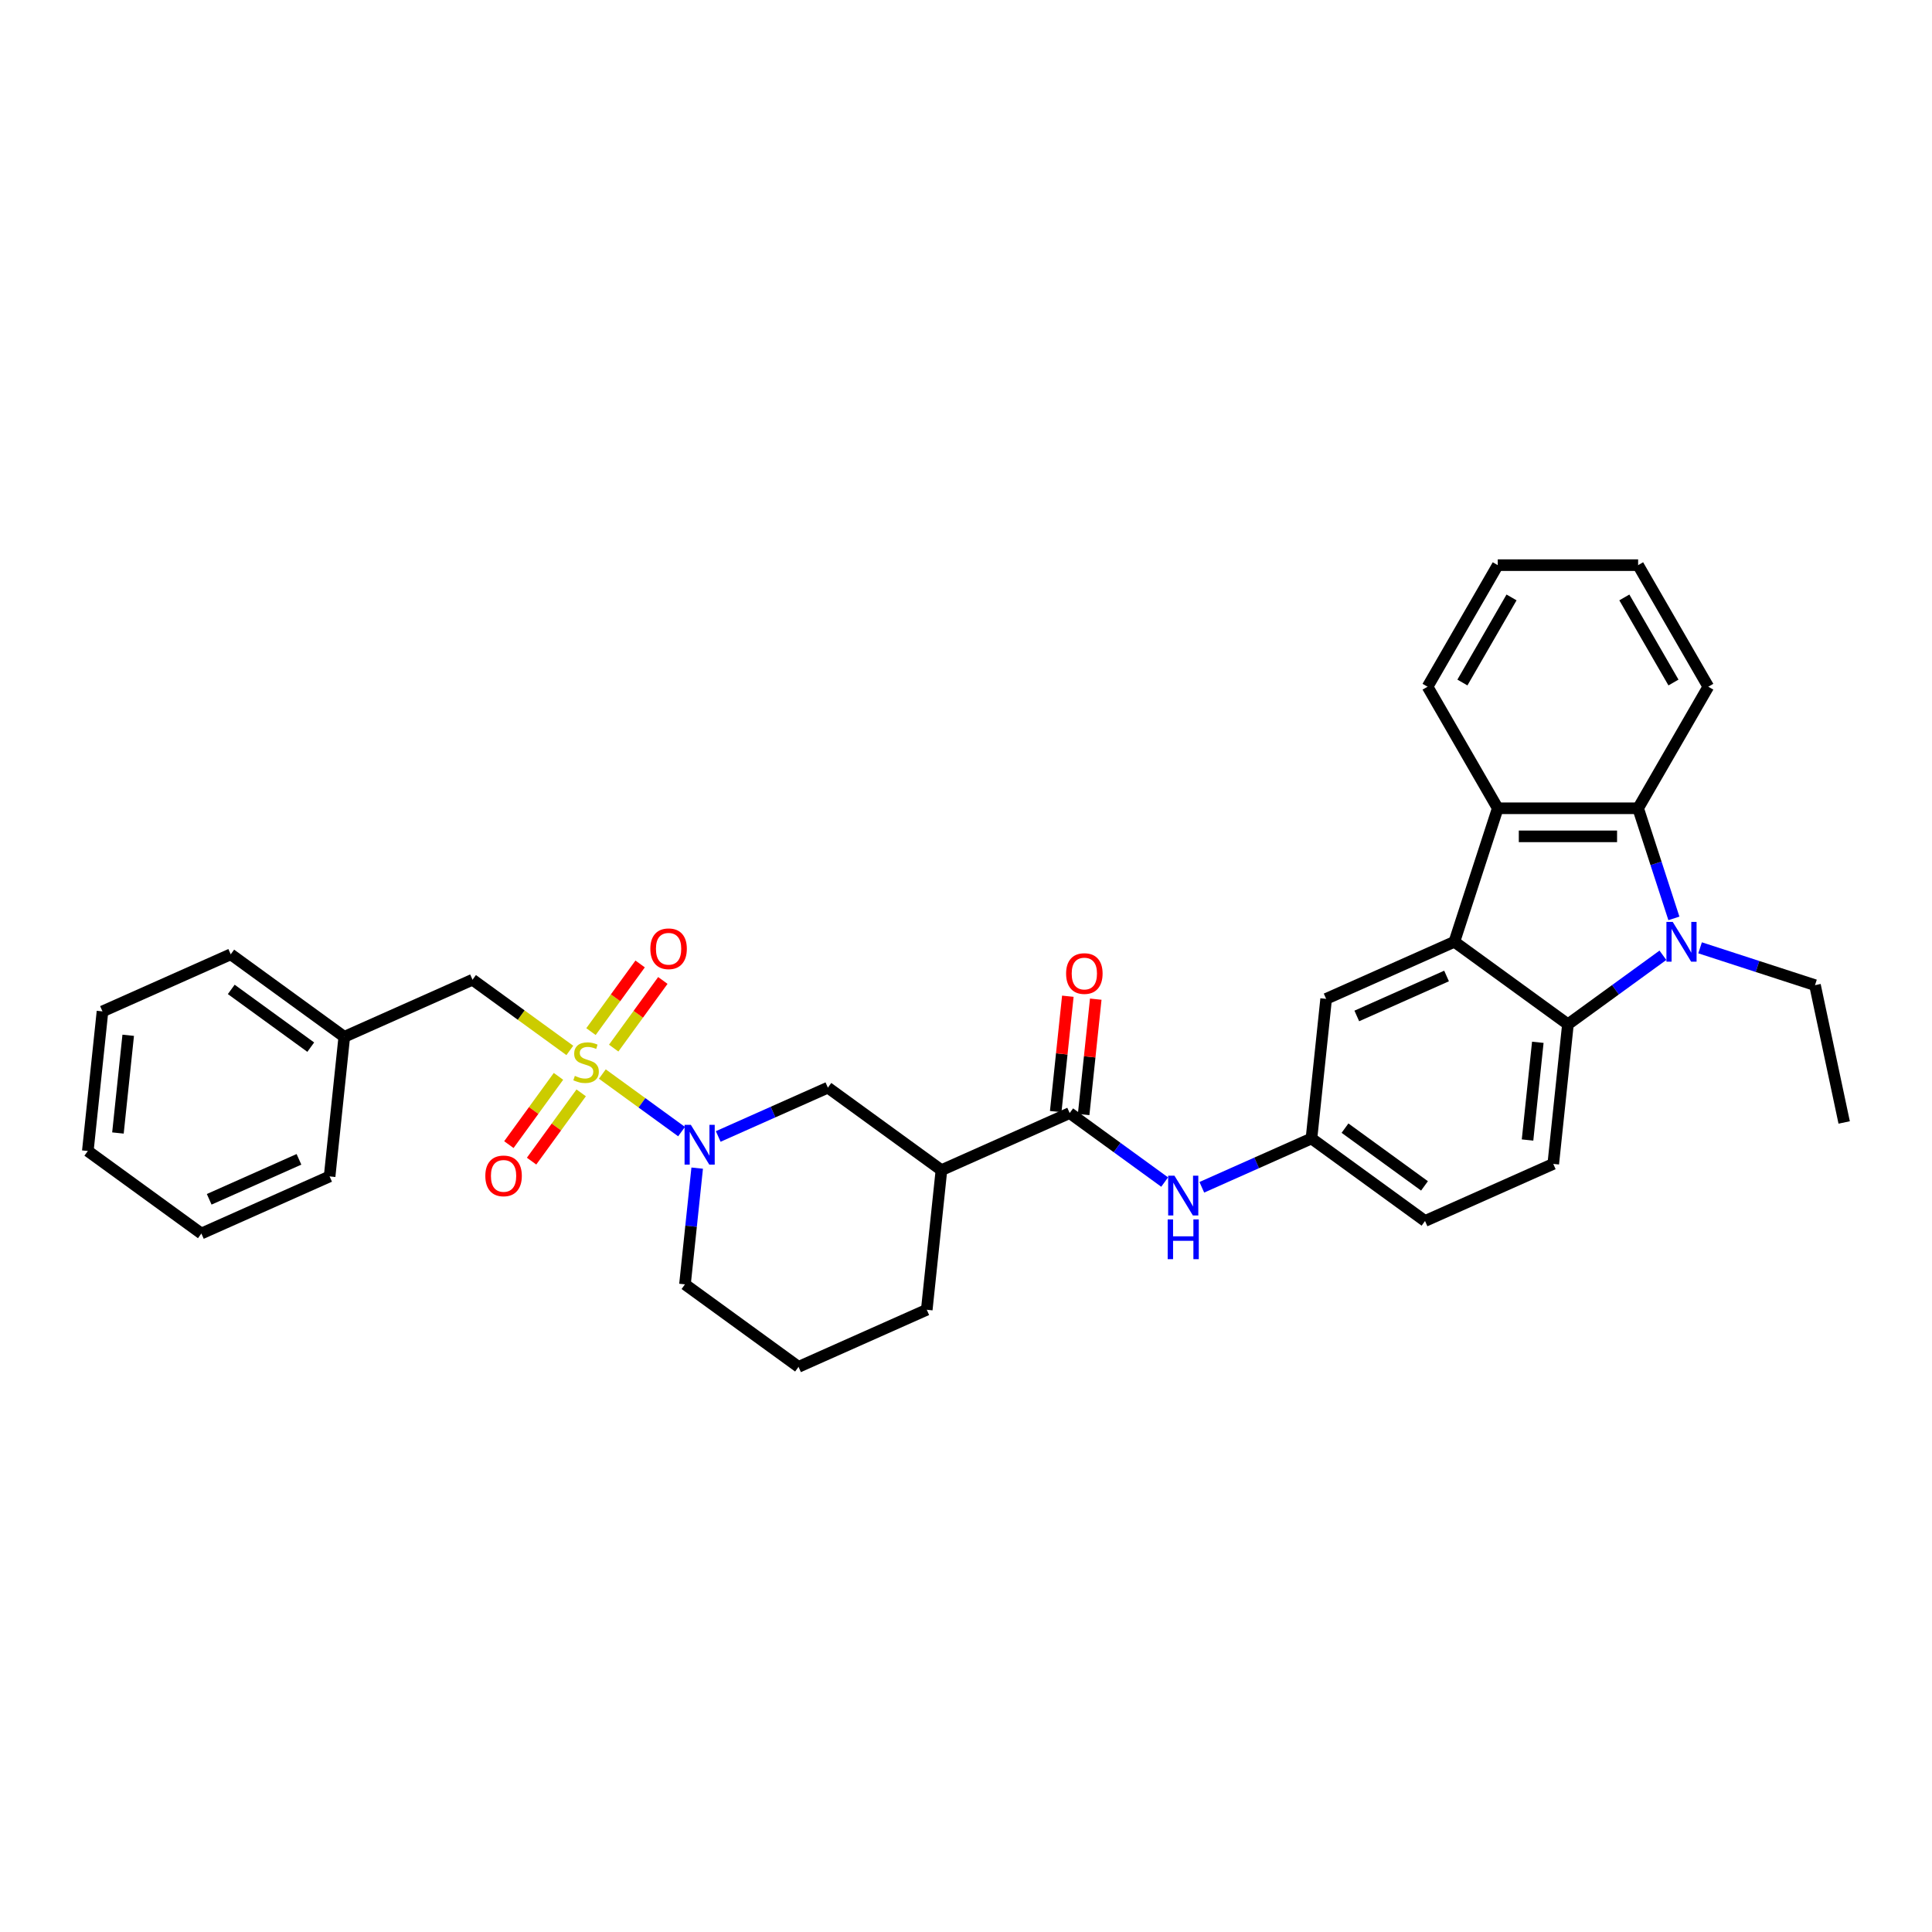 <?xml version='1.0' encoding='iso-8859-1'?>
<svg version='1.1' baseProfile='full'
              xmlns='http://www.w3.org/2000/svg'
                      xmlns:rdkit='http://www.rdkit.org/xml'
                      xmlns:xlink='http://www.w3.org/1999/xlink'
                  xml:space='preserve'
width='1000px' height='1000px' viewBox='0 0 1000 1000'>
<!-- END OF HEADER -->
<rect style='opacity:1.0;fill:#FFFFFF;stroke:none' width='1000' height='1000' x='0' y='0'> </rect>
<path class='bond-3' d='M 311.768,555.922 L 332.272,570.819' style='fill:none;fill-rule:evenodd;stroke:#CCCC00;stroke-width:6px;stroke-linecap:butt;stroke-linejoin:miter;stroke-opacity:1' />
<path class='bond-3' d='M 332.272,570.819 L 352.775,585.715' style='fill:none;fill-rule:evenodd;stroke:#0000FF;stroke-width:6px;stroke-linecap:butt;stroke-linejoin:miter;stroke-opacity:1' />
<path class='bond-10' d='M 294.942,543.697 L 269.759,525.401' style='fill:none;fill-rule:evenodd;stroke:#CCCC00;stroke-width:6px;stroke-linecap:butt;stroke-linejoin:miter;stroke-opacity:1' />
<path class='bond-10' d='M 269.759,525.401 L 244.576,507.104' style='fill:none;fill-rule:evenodd;stroke:#000000;stroke-width:6px;stroke-linecap:butt;stroke-linejoin:miter;stroke-opacity:1' />
<path class='bond-11' d='M 289.064,557.119 L 276.227,574.787' style='fill:none;fill-rule:evenodd;stroke:#CCCC00;stroke-width:6px;stroke-linecap:butt;stroke-linejoin:miter;stroke-opacity:1' />
<path class='bond-11' d='M 276.227,574.787 L 263.39,592.456' style='fill:none;fill-rule:evenodd;stroke:#FF0000;stroke-width:6px;stroke-linecap:butt;stroke-linejoin:miter;stroke-opacity:1' />
<path class='bond-11' d='M 300.819,565.66 L 287.983,583.329' style='fill:none;fill-rule:evenodd;stroke:#CCCC00;stroke-width:6px;stroke-linecap:butt;stroke-linejoin:miter;stroke-opacity:1' />
<path class='bond-11' d='M 287.983,583.329 L 275.146,600.997' style='fill:none;fill-rule:evenodd;stroke:#FF0000;stroke-width:6px;stroke-linecap:butt;stroke-linejoin:miter;stroke-opacity:1' />
<path class='bond-12' d='M 317.646,542.5 L 330.367,524.992' style='fill:none;fill-rule:evenodd;stroke:#CCCC00;stroke-width:6px;stroke-linecap:butt;stroke-linejoin:miter;stroke-opacity:1' />
<path class='bond-12' d='M 330.367,524.992 L 343.087,507.483' style='fill:none;fill-rule:evenodd;stroke:#FF0000;stroke-width:6px;stroke-linecap:butt;stroke-linejoin:miter;stroke-opacity:1' />
<path class='bond-12' d='M 305.891,533.959 L 318.611,516.451' style='fill:none;fill-rule:evenodd;stroke:#CCCC00;stroke-width:6px;stroke-linecap:butt;stroke-linejoin:miter;stroke-opacity:1' />
<path class='bond-12' d='M 318.611,516.451 L 331.332,498.942' style='fill:none;fill-rule:evenodd;stroke:#FF0000;stroke-width:6px;stroke-linecap:butt;stroke-linejoin:miter;stroke-opacity:1' />
<path class='bond-0' d='M 860.721,494.452 L 836.141,512.311' style='fill:none;fill-rule:evenodd;stroke:#0000FF;stroke-width:6px;stroke-linecap:butt;stroke-linejoin:miter;stroke-opacity:1' />
<path class='bond-0' d='M 836.141,512.311 L 811.561,530.169' style='fill:none;fill-rule:evenodd;stroke:#000000;stroke-width:6px;stroke-linecap:butt;stroke-linejoin:miter;stroke-opacity:1' />
<path class='bond-18' d='M 879.96,490.589 L 909.7,500.252' style='fill:none;fill-rule:evenodd;stroke:#0000FF;stroke-width:6px;stroke-linecap:butt;stroke-linejoin:miter;stroke-opacity:1' />
<path class='bond-18' d='M 909.7,500.252 L 939.44,509.915' style='fill:none;fill-rule:evenodd;stroke:#000000;stroke-width:6px;stroke-linecap:butt;stroke-linejoin:miter;stroke-opacity:1' />
<path class='bond-36' d='M 866.408,475.359 L 857.148,446.862' style='fill:none;fill-rule:evenodd;stroke:#0000FF;stroke-width:6px;stroke-linecap:butt;stroke-linejoin:miter;stroke-opacity:1' />
<path class='bond-36' d='M 857.148,446.862 L 847.889,418.364' style='fill:none;fill-rule:evenodd;stroke:#000000;stroke-width:6px;stroke-linecap:butt;stroke-linejoin:miter;stroke-opacity:1' />
<path class='bond-1' d='M 752.782,487.463 L 686.408,517.015' style='fill:none;fill-rule:evenodd;stroke:#000000;stroke-width:6px;stroke-linecap:butt;stroke-linejoin:miter;stroke-opacity:1' />
<path class='bond-1' d='M 748.736,505.171 L 702.275,525.857' style='fill:none;fill-rule:evenodd;stroke:#000000;stroke-width:6px;stroke-linecap:butt;stroke-linejoin:miter;stroke-opacity:1' />
<path class='bond-5' d='M 752.782,487.463 L 775.234,418.364' style='fill:none;fill-rule:evenodd;stroke:#000000;stroke-width:6px;stroke-linecap:butt;stroke-linejoin:miter;stroke-opacity:1' />
<path class='bond-35' d='M 752.782,487.463 L 811.561,530.169' style='fill:none;fill-rule:evenodd;stroke:#000000;stroke-width:6px;stroke-linecap:butt;stroke-linejoin:miter;stroke-opacity:1' />
<path class='bond-2' d='M 811.561,530.169 L 803.967,602.426' style='fill:none;fill-rule:evenodd;stroke:#000000;stroke-width:6px;stroke-linecap:butt;stroke-linejoin:miter;stroke-opacity:1' />
<path class='bond-2' d='M 795.971,539.489 L 790.655,590.069' style='fill:none;fill-rule:evenodd;stroke:#000000;stroke-width:6px;stroke-linecap:butt;stroke-linejoin:miter;stroke-opacity:1' />
<path class='bond-8' d='M 371.754,588.232 L 400.131,575.598' style='fill:none;fill-rule:evenodd;stroke:#0000FF;stroke-width:6px;stroke-linecap:butt;stroke-linejoin:miter;stroke-opacity:1' />
<path class='bond-8' d='M 400.131,575.598 L 428.508,562.964' style='fill:none;fill-rule:evenodd;stroke:#000000;stroke-width:6px;stroke-linecap:butt;stroke-linejoin:miter;stroke-opacity:1' />
<path class='bond-19' d='M 360.862,604.62 L 357.701,634.696' style='fill:none;fill-rule:evenodd;stroke:#0000FF;stroke-width:6px;stroke-linecap:butt;stroke-linejoin:miter;stroke-opacity:1' />
<path class='bond-19' d='M 357.701,634.696 L 354.54,664.772' style='fill:none;fill-rule:evenodd;stroke:#000000;stroke-width:6px;stroke-linecap:butt;stroke-linejoin:miter;stroke-opacity:1' />
<path class='bond-4' d='M 847.889,418.364 L 775.234,418.364' style='fill:none;fill-rule:evenodd;stroke:#000000;stroke-width:6px;stroke-linecap:butt;stroke-linejoin:miter;stroke-opacity:1' />
<path class='bond-4' d='M 836.991,432.895 L 786.132,432.895' style='fill:none;fill-rule:evenodd;stroke:#000000;stroke-width:6px;stroke-linecap:butt;stroke-linejoin:miter;stroke-opacity:1' />
<path class='bond-22' d='M 847.889,418.364 L 884.216,355.443' style='fill:none;fill-rule:evenodd;stroke:#000000;stroke-width:6px;stroke-linecap:butt;stroke-linejoin:miter;stroke-opacity:1' />
<path class='bond-23' d='M 775.234,418.364 L 738.906,355.443' style='fill:none;fill-rule:evenodd;stroke:#000000;stroke-width:6px;stroke-linecap:butt;stroke-linejoin:miter;stroke-opacity:1' />
<path class='bond-6' d='M 553.661,576.118 L 487.287,605.669' style='fill:none;fill-rule:evenodd;stroke:#000000;stroke-width:6px;stroke-linecap:butt;stroke-linejoin:miter;stroke-opacity:1' />
<path class='bond-9' d='M 553.661,576.118 L 578.241,593.976' style='fill:none;fill-rule:evenodd;stroke:#000000;stroke-width:6px;stroke-linecap:butt;stroke-linejoin:miter;stroke-opacity:1' />
<path class='bond-9' d='M 578.241,593.976 L 602.821,611.835' style='fill:none;fill-rule:evenodd;stroke:#0000FF;stroke-width:6px;stroke-linecap:butt;stroke-linejoin:miter;stroke-opacity:1' />
<path class='bond-16' d='M 560.887,576.877 L 564.025,547.019' style='fill:none;fill-rule:evenodd;stroke:#000000;stroke-width:6px;stroke-linecap:butt;stroke-linejoin:miter;stroke-opacity:1' />
<path class='bond-16' d='M 564.025,547.019 L 567.163,517.161' style='fill:none;fill-rule:evenodd;stroke:#FF0000;stroke-width:6px;stroke-linecap:butt;stroke-linejoin:miter;stroke-opacity:1' />
<path class='bond-16' d='M 546.435,575.358 L 549.573,545.5' style='fill:none;fill-rule:evenodd;stroke:#000000;stroke-width:6px;stroke-linecap:butt;stroke-linejoin:miter;stroke-opacity:1' />
<path class='bond-16' d='M 549.573,545.5 L 552.712,515.642' style='fill:none;fill-rule:evenodd;stroke:#FF0000;stroke-width:6px;stroke-linecap:butt;stroke-linejoin:miter;stroke-opacity:1' />
<path class='bond-7' d='M 487.287,605.669 L 428.508,562.964' style='fill:none;fill-rule:evenodd;stroke:#000000;stroke-width:6px;stroke-linecap:butt;stroke-linejoin:miter;stroke-opacity:1' />
<path class='bond-33' d='M 487.287,605.669 L 479.693,677.926' style='fill:none;fill-rule:evenodd;stroke:#000000;stroke-width:6px;stroke-linecap:butt;stroke-linejoin:miter;stroke-opacity:1' />
<path class='bond-15' d='M 622.06,614.541 L 650.437,601.906' style='fill:none;fill-rule:evenodd;stroke:#0000FF;stroke-width:6px;stroke-linecap:butt;stroke-linejoin:miter;stroke-opacity:1' />
<path class='bond-15' d='M 650.437,601.906 L 678.814,589.272' style='fill:none;fill-rule:evenodd;stroke:#000000;stroke-width:6px;stroke-linecap:butt;stroke-linejoin:miter;stroke-opacity:1' />
<path class='bond-20' d='M 244.576,507.104 L 178.202,536.656' style='fill:none;fill-rule:evenodd;stroke:#000000;stroke-width:6px;stroke-linecap:butt;stroke-linejoin:miter;stroke-opacity:1' />
<path class='bond-13' d='M 803.967,602.426 L 737.593,631.978' style='fill:none;fill-rule:evenodd;stroke:#000000;stroke-width:6px;stroke-linecap:butt;stroke-linejoin:miter;stroke-opacity:1' />
<path class='bond-14' d='M 686.408,517.015 L 678.814,589.272' style='fill:none;fill-rule:evenodd;stroke:#000000;stroke-width:6px;stroke-linecap:butt;stroke-linejoin:miter;stroke-opacity:1' />
<path class='bond-17' d='M 678.814,589.272 L 737.593,631.978' style='fill:none;fill-rule:evenodd;stroke:#000000;stroke-width:6px;stroke-linecap:butt;stroke-linejoin:miter;stroke-opacity:1' />
<path class='bond-17' d='M 696.172,583.922 L 737.317,613.816' style='fill:none;fill-rule:evenodd;stroke:#000000;stroke-width:6px;stroke-linecap:butt;stroke-linejoin:miter;stroke-opacity:1' />
<path class='bond-27' d='M 939.44,509.915 L 954.545,580.983' style='fill:none;fill-rule:evenodd;stroke:#000000;stroke-width:6px;stroke-linecap:butt;stroke-linejoin:miter;stroke-opacity:1' />
<path class='bond-24' d='M 354.54,664.772 L 413.319,707.478' style='fill:none;fill-rule:evenodd;stroke:#000000;stroke-width:6px;stroke-linecap:butt;stroke-linejoin:miter;stroke-opacity:1' />
<path class='bond-25' d='M 178.202,536.656 L 119.423,493.95' style='fill:none;fill-rule:evenodd;stroke:#000000;stroke-width:6px;stroke-linecap:butt;stroke-linejoin:miter;stroke-opacity:1' />
<path class='bond-25' d='M 160.844,542.006 L 119.699,512.112' style='fill:none;fill-rule:evenodd;stroke:#000000;stroke-width:6px;stroke-linecap:butt;stroke-linejoin:miter;stroke-opacity:1' />
<path class='bond-26' d='M 178.202,536.656 L 170.607,608.913' style='fill:none;fill-rule:evenodd;stroke:#000000;stroke-width:6px;stroke-linecap:butt;stroke-linejoin:miter;stroke-opacity:1' />
<path class='bond-21' d='M 479.693,677.926 L 413.319,707.478' style='fill:none;fill-rule:evenodd;stroke:#000000;stroke-width:6px;stroke-linecap:butt;stroke-linejoin:miter;stroke-opacity:1' />
<path class='bond-37' d='M 884.216,355.443 L 847.889,292.522' style='fill:none;fill-rule:evenodd;stroke:#000000;stroke-width:6px;stroke-linecap:butt;stroke-linejoin:miter;stroke-opacity:1' />
<path class='bond-37' d='M 866.183,353.271 L 840.754,309.226' style='fill:none;fill-rule:evenodd;stroke:#000000;stroke-width:6px;stroke-linecap:butt;stroke-linejoin:miter;stroke-opacity:1' />
<path class='bond-28' d='M 738.906,355.443 L 775.234,292.522' style='fill:none;fill-rule:evenodd;stroke:#000000;stroke-width:6px;stroke-linecap:butt;stroke-linejoin:miter;stroke-opacity:1' />
<path class='bond-28' d='M 756.94,353.271 L 782.369,309.226' style='fill:none;fill-rule:evenodd;stroke:#000000;stroke-width:6px;stroke-linecap:butt;stroke-linejoin:miter;stroke-opacity:1' />
<path class='bond-30' d='M 119.423,493.95 L 53.049,523.501' style='fill:none;fill-rule:evenodd;stroke:#000000;stroke-width:6px;stroke-linecap:butt;stroke-linejoin:miter;stroke-opacity:1' />
<path class='bond-31' d='M 170.607,608.913 L 104.234,638.464' style='fill:none;fill-rule:evenodd;stroke:#000000;stroke-width:6px;stroke-linecap:butt;stroke-linejoin:miter;stroke-opacity:1' />
<path class='bond-31' d='M 154.741,600.071 L 108.28,620.757' style='fill:none;fill-rule:evenodd;stroke:#000000;stroke-width:6px;stroke-linecap:butt;stroke-linejoin:miter;stroke-opacity:1' />
<path class='bond-29' d='M 775.234,292.522 L 847.889,292.522' style='fill:none;fill-rule:evenodd;stroke:#000000;stroke-width:6px;stroke-linecap:butt;stroke-linejoin:miter;stroke-opacity:1' />
<path class='bond-34' d='M 53.049,523.501 L 45.455,595.759' style='fill:none;fill-rule:evenodd;stroke:#000000;stroke-width:6px;stroke-linecap:butt;stroke-linejoin:miter;stroke-opacity:1' />
<path class='bond-34' d='M 66.361,535.859 L 61.045,586.439' style='fill:none;fill-rule:evenodd;stroke:#000000;stroke-width:6px;stroke-linecap:butt;stroke-linejoin:miter;stroke-opacity:1' />
<path class='bond-32' d='M 104.234,638.464 L 45.455,595.759' style='fill:none;fill-rule:evenodd;stroke:#000000;stroke-width:6px;stroke-linecap:butt;stroke-linejoin:miter;stroke-opacity:1' />
<path  class='atom-0' d='M 297.543 556.872
Q 297.775 556.959, 298.734 557.366
Q 299.693 557.773, 300.739 558.034
Q 301.815 558.267, 302.861 558.267
Q 304.808 558.267, 305.941 557.337
Q 307.075 556.378, 307.075 554.721
Q 307.075 553.588, 306.494 552.89
Q 305.941 552.193, 305.07 551.815
Q 304.198 551.437, 302.745 551.001
Q 300.914 550.449, 299.809 549.926
Q 298.734 549.403, 297.949 548.298
Q 297.194 547.194, 297.194 545.334
Q 297.194 542.748, 298.938 541.149
Q 300.71 539.551, 304.198 539.551
Q 306.581 539.551, 309.284 540.684
L 308.615 542.922
Q 306.145 541.905, 304.285 541.905
Q 302.28 541.905, 301.175 542.748
Q 300.071 543.561, 300.1 544.985
Q 300.1 546.09, 300.652 546.758
Q 301.233 547.427, 302.047 547.804
Q 302.89 548.182, 304.285 548.618
Q 306.145 549.199, 307.249 549.781
Q 308.354 550.362, 309.138 551.553
Q 309.952 552.716, 309.952 554.721
Q 309.952 557.569, 308.034 559.11
Q 306.145 560.621, 302.977 560.621
Q 301.146 560.621, 299.751 560.214
Q 298.385 559.836, 296.758 559.168
L 297.543 556.872
' fill='#CCCC00'/>
<path  class='atom-1' d='M 865.792 477.175
L 872.535 488.074
Q 873.203 489.149, 874.278 491.096
Q 875.354 493.043, 875.412 493.16
L 875.412 477.175
L 878.144 477.175
L 878.144 497.751
L 875.325 497.751
L 868.088 485.836
Q 867.245 484.441, 866.344 482.843
Q 865.473 481.244, 865.211 480.75
L 865.211 497.751
L 862.537 497.751
L 862.537 477.175
L 865.792 477.175
' fill='#0000FF'/>
<path  class='atom-4' d='M 357.586 582.227
L 364.328 593.126
Q 364.997 594.201, 366.072 596.148
Q 367.147 598.095, 367.206 598.211
L 367.206 582.227
L 369.937 582.227
L 369.937 602.803
L 367.118 602.803
L 359.882 590.888
Q 359.039 589.493, 358.138 587.894
Q 357.266 586.296, 357.005 585.802
L 357.005 602.803
L 354.331 602.803
L 354.331 582.227
L 357.586 582.227
' fill='#0000FF'/>
<path  class='atom-10' d='M 607.892 608.536
L 614.634 619.434
Q 615.303 620.509, 616.378 622.456
Q 617.453 624.403, 617.511 624.52
L 617.511 608.536
L 620.243 608.536
L 620.243 629.111
L 617.424 629.111
L 610.188 617.196
Q 609.345 615.801, 608.444 614.203
Q 607.572 612.604, 607.311 612.11
L 607.311 629.111
L 604.637 629.111
L 604.637 608.536
L 607.892 608.536
' fill='#0000FF'/>
<path  class='atom-10' d='M 604.39 631.169
L 607.18 631.169
L 607.18 639.917
L 617.7 639.917
L 617.7 631.169
L 620.49 631.169
L 620.49 651.745
L 617.7 651.745
L 617.7 642.242
L 607.18 642.242
L 607.18 651.745
L 604.39 651.745
L 604.39 631.169
' fill='#0000FF'/>
<path  class='atom-12' d='M 251.204 608.647
Q 251.204 603.706, 253.645 600.946
Q 256.087 598.185, 260.649 598.185
Q 265.212 598.185, 267.653 600.946
Q 270.095 603.706, 270.095 608.647
Q 270.095 613.646, 267.624 616.494
Q 265.154 619.313, 260.649 619.313
Q 256.116 619.313, 253.645 616.494
Q 251.204 613.675, 251.204 608.647
M 260.649 616.988
Q 263.788 616.988, 265.474 614.895
Q 267.188 612.774, 267.188 608.647
Q 267.188 604.607, 265.474 602.573
Q 263.788 600.51, 260.649 600.51
Q 257.511 600.51, 255.796 602.544
Q 254.11 604.578, 254.11 608.647
Q 254.11 612.803, 255.796 614.895
Q 257.511 616.988, 260.649 616.988
' fill='#FF0000'/>
<path  class='atom-13' d='M 336.615 491.089
Q 336.615 486.148, 339.057 483.387
Q 341.498 480.626, 346.061 480.626
Q 350.623 480.626, 353.065 483.387
Q 355.506 486.148, 355.506 491.089
Q 355.506 496.087, 353.035 498.935
Q 350.565 501.754, 346.061 501.754
Q 341.527 501.754, 339.057 498.935
Q 336.615 496.116, 336.615 491.089
M 346.061 499.429
Q 349.199 499.429, 350.885 497.337
Q 352.6 495.215, 352.6 491.089
Q 352.6 487.049, 350.885 485.015
Q 349.199 482.951, 346.061 482.951
Q 342.922 482.951, 341.207 484.986
Q 339.522 487.02, 339.522 491.089
Q 339.522 495.244, 341.207 497.337
Q 342.922 499.429, 346.061 499.429
' fill='#FF0000'/>
<path  class='atom-17' d='M 551.81 503.919
Q 551.81 498.978, 554.251 496.218
Q 556.693 493.457, 561.255 493.457
Q 565.818 493.457, 568.259 496.218
Q 570.701 498.978, 570.701 503.919
Q 570.701 508.918, 568.23 511.766
Q 565.76 514.585, 561.255 514.585
Q 556.722 514.585, 554.251 511.766
Q 551.81 508.947, 551.81 503.919
M 561.255 512.26
Q 564.394 512.26, 566.08 510.167
Q 567.794 508.046, 567.794 503.919
Q 567.794 499.879, 566.08 497.845
Q 564.394 495.782, 561.255 495.782
Q 558.117 495.782, 556.402 497.816
Q 554.716 499.85, 554.716 503.919
Q 554.716 508.075, 556.402 510.167
Q 558.117 512.26, 561.255 512.26
' fill='#FF0000'/>
</svg>
